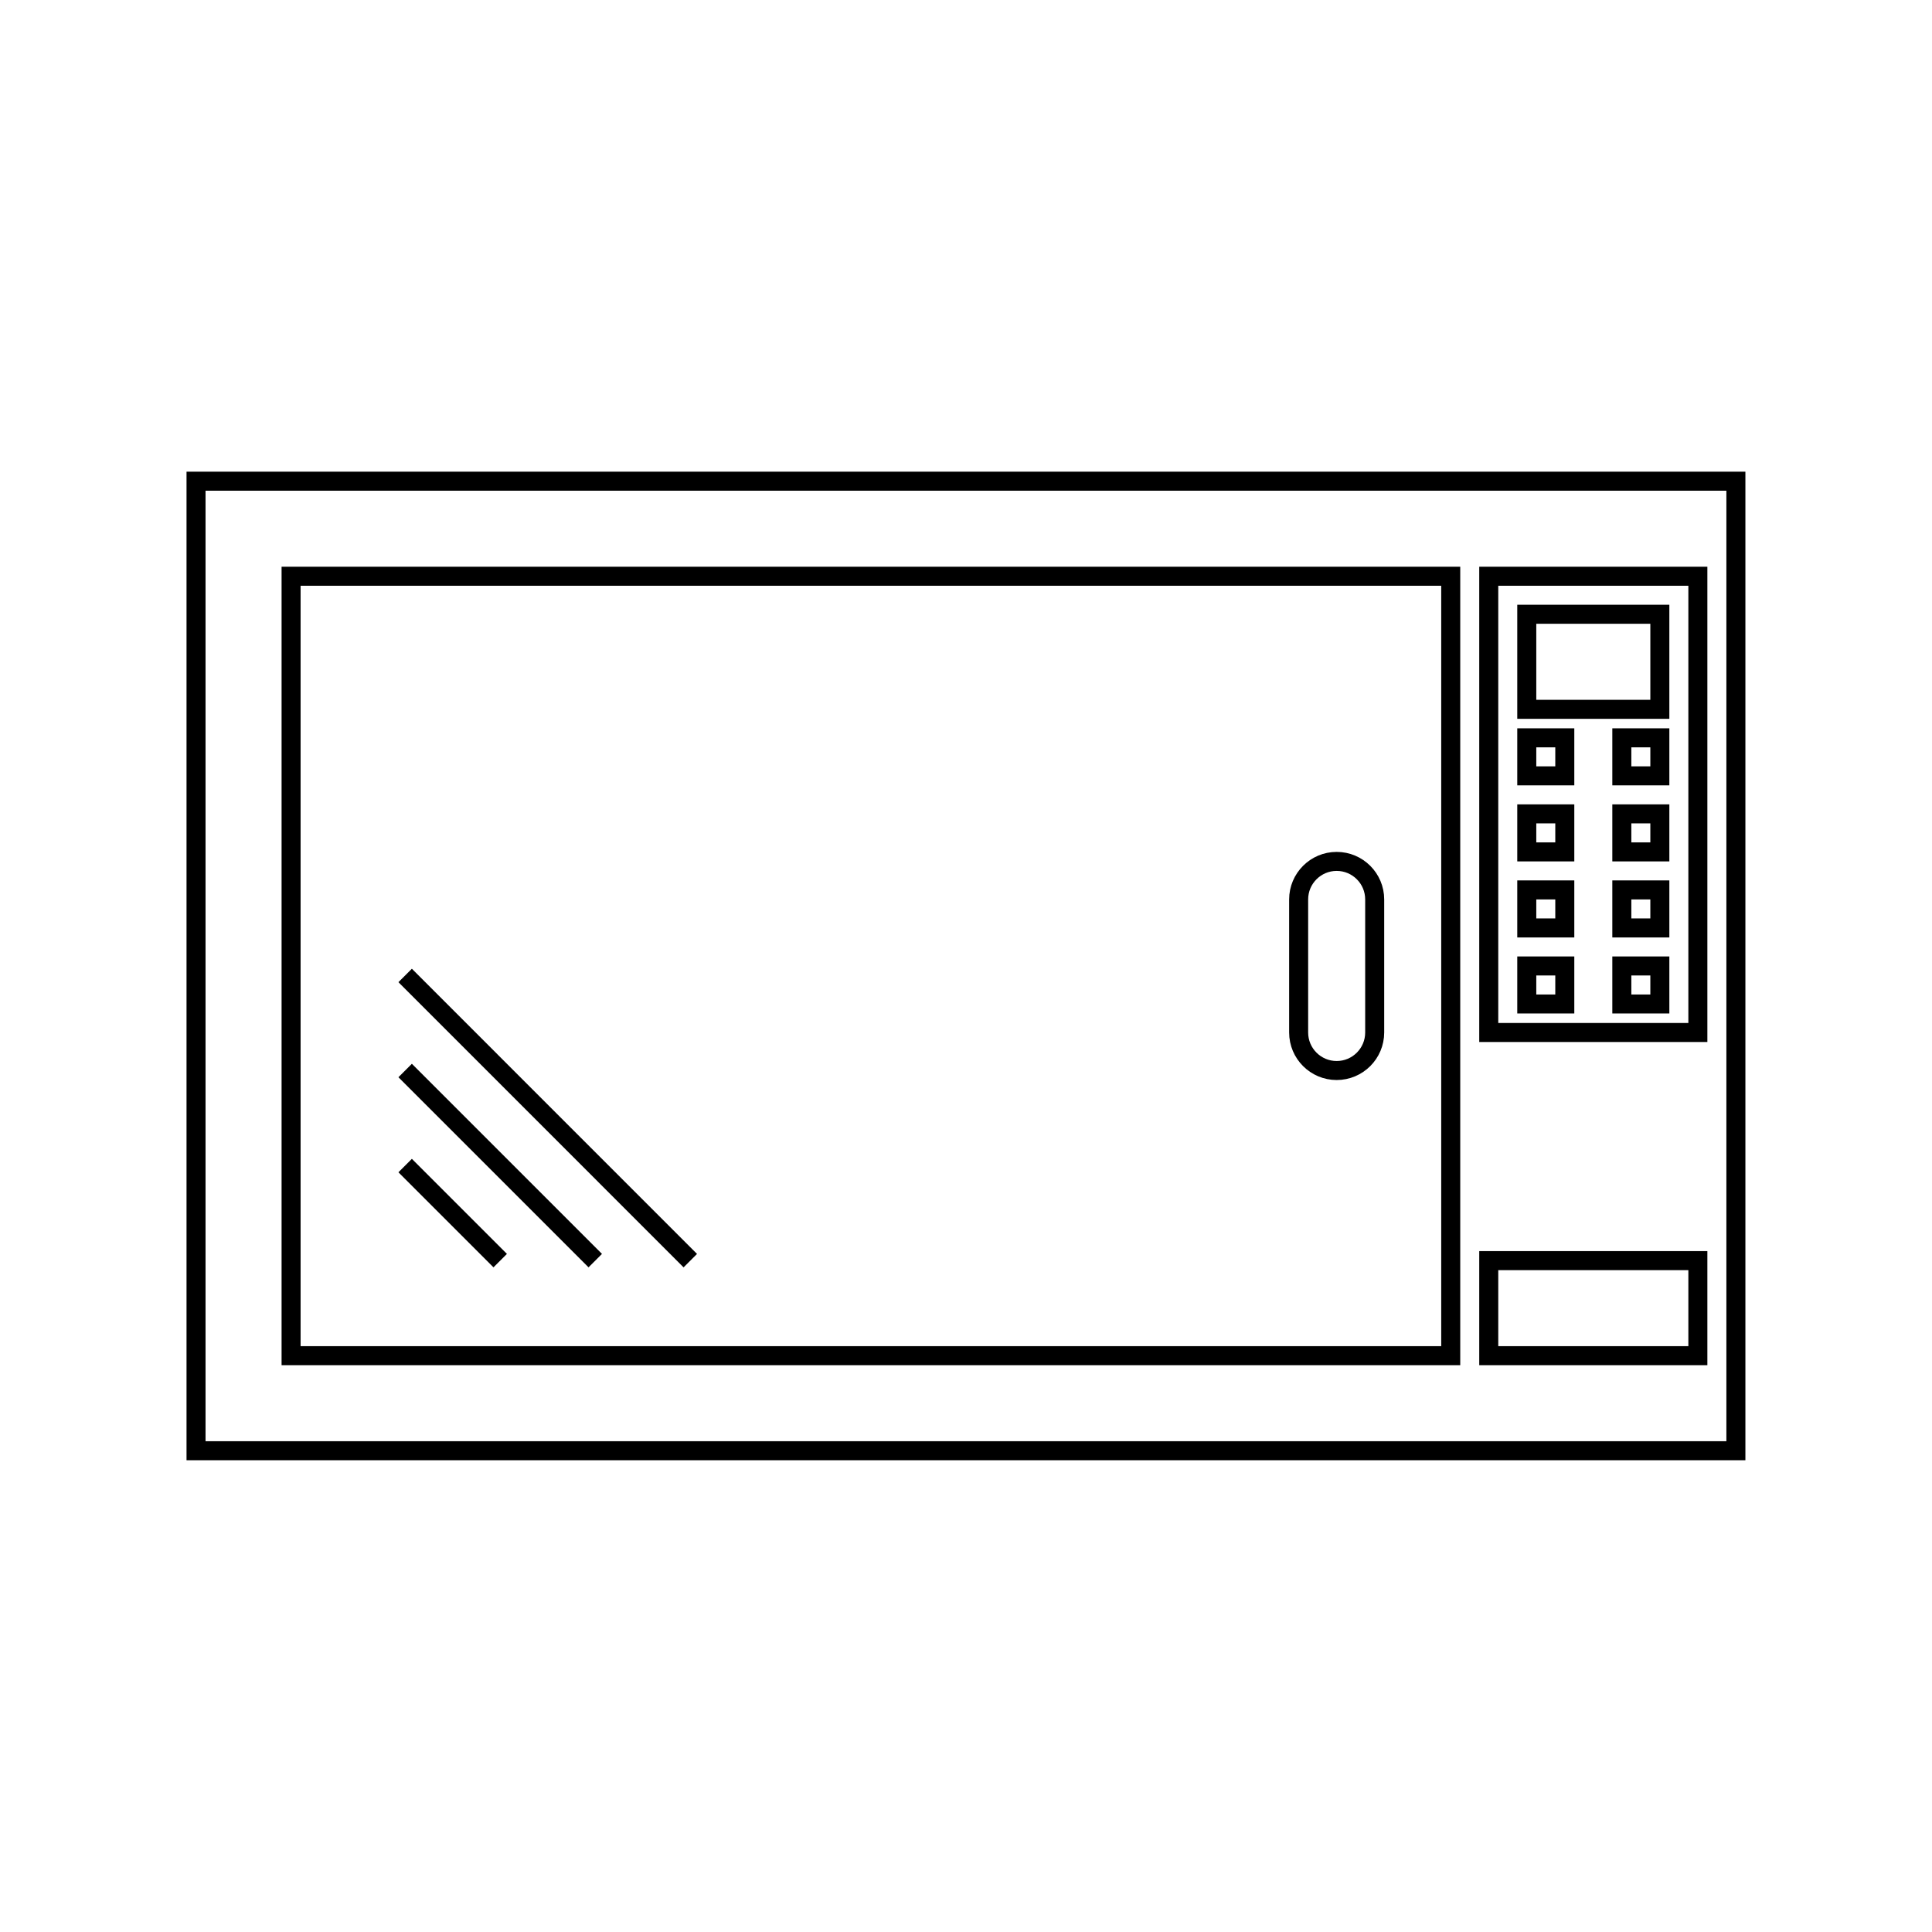<?xml version="1.0" encoding="UTF-8"?>
<!-- Uploaded to: SVG Repo, www.svgrepo.com, Generator: SVG Repo Mixer Tools -->
<svg width="800px" height="800px" version="1.1" viewBox="144 144 512 512" xmlns="http://www.w3.org/2000/svg">
 <g stroke="#000000" stroke-miterlimit="10">
  <path transform="matrix(5.038 0 0 5.038 148.09 148.09)" d="m9.5 24.5h81v51h-81z" fill="none"/>
  <path transform="matrix(5.038 0 0 5.038 148.09 148.09)" d="m14.5 29.5h61v41h-61z" fill="none"/>
  <path transform="matrix(5.038 0 0 5.038 148.09 148.09)" d="m77.5 29.5h11v24h-11z" fill="none"/>
  <path transform="matrix(5.038 0 0 5.038 148.09 148.09)" d="m79.5 38h2v2h-2z" fill="none"/>
  <path transform="matrix(5.038 0 0 5.038 148.09 148.09)" d="m84.5 38h2v2h-2z" fill="none"/>
  <path transform="matrix(5.038 0 0 5.038 148.09 148.09)" d="m79.5 42h2v2h-2z" fill="none"/>
  <path transform="matrix(5.038 0 0 5.038 148.09 148.09)" d="m84.5 42h2v2h-2z" fill="none"/>
  <path transform="matrix(5.038 0 0 5.038 148.09 148.09)" d="m79.5 46h2v2h-2z" fill="none"/>
  <path transform="matrix(5.038 0 0 5.038 148.09 148.09)" d="m84.5 46h2v2h-2z" fill="none"/>
  <path transform="matrix(5.038 0 0 5.038 148.09 148.09)" d="m79.5 50h2v2h-2z" fill="none"/>
  <path transform="matrix(5.038 0 0 5.038 148.09 148.09)" d="m84.5 50h2v2h-2z" fill="none"/>
  <path transform="matrix(5.038 0 0 5.038 148.09 148.09)" d="m79.5 31.5h7v5h-7z" fill="none"/>
  <path transform="matrix(5.038 0 0 5.038 148.09 148.09)" d="m77.5 65.5h11v5h-11z" fill="none"/>
  <path transform="matrix(5.038 0 0 5.038 148.09 148.09)" d="m71.5 53.5c0 1.104-0.896 2-2 2s-2-0.896-2-2v-7c0-1.104 0.896-2 2-2s2 0.896 2 2z" fill="none"/>
  <path transform="matrix(5.038 0 0 5.038 148.09 148.09)" d="m20.5 60.5 5 5"/>
  <path transform="matrix(5.038 0 0 5.038 148.09 148.09)" d="m20.5 55.5 10 10"/>
  <path transform="matrix(5.038 0 0 5.038 148.09 148.09)" d="m20.5 50.5 15 15.001"/>
 </g>
</svg>